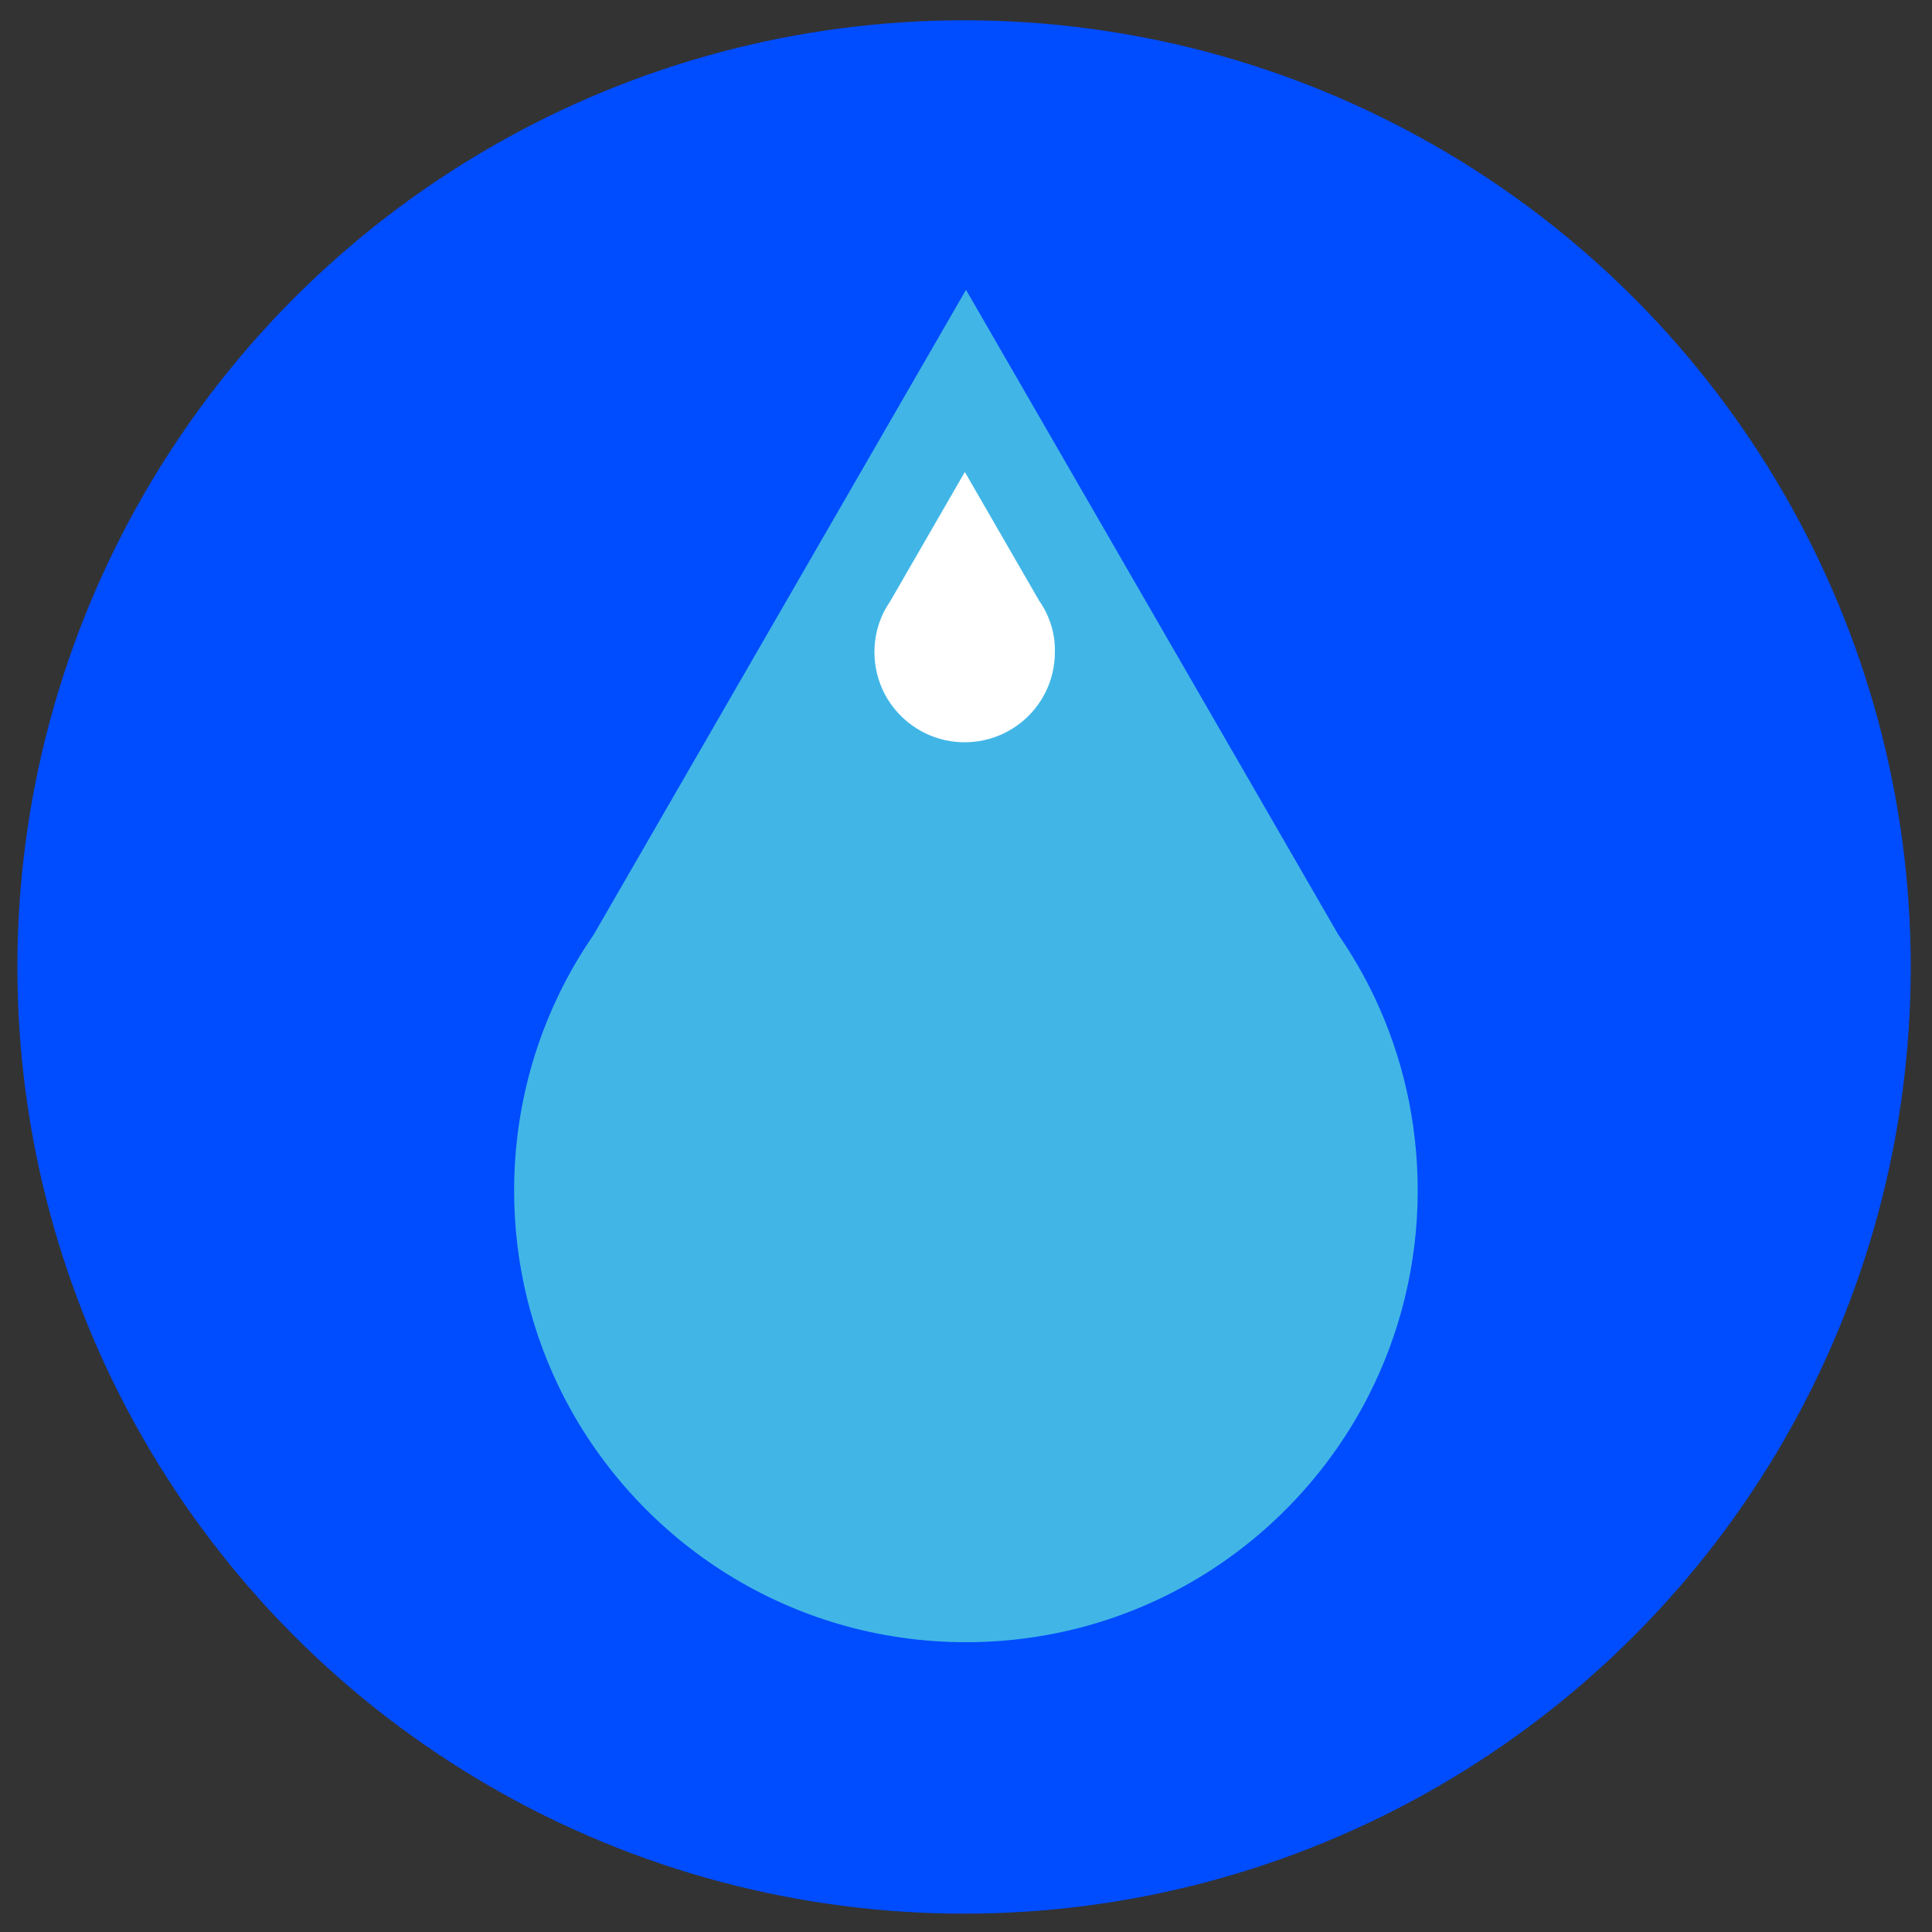 <?xml version="1.0" encoding="UTF-8"?> <svg xmlns="http://www.w3.org/2000/svg" version="1.1" viewBox="0 0 100 100" xml:space="preserve"><rect x="0" y="0" width="100" height="100" fill="#333333" stroke="none"/> <style type="text/css"> .st0{fill:#004CFF;} .st1{fill:#41B6E6;} .st2{fill:#FFFFFF;} </style> <switch> <g> <circle class="st0" cx="49.9" cy="50.05" r="49"></circle> <path class="st1" d="m71.14 51.61c-0.54-1.14-1.17-2.22-1.88-3.25l-19.26-33.36-19.26 33.36c-0.71 1.03-1.34 2.11-1.88 3.25-1.44 3.03-2.25 6.43-2.25 10.01 0 3.85 0.93 7.47 2.57 10.67 3.89 7.55 11.75 12.71 20.82 12.71s16.93-5.16 20.81-12.71c1.64-3.2 2.57-6.83 2.57-10.67 0-3.58-0.8-6.98-2.24-10.01z"></path> <path class="st2" d="m54.17 31.75c-0.11-0.23-0.23-0.44-0.38-0.65l-3.85-6.67-3.85 6.67c-0.14 0.21-0.27 0.42-0.38 0.65-0.29 0.61-0.45 1.29-0.45 2 0 0.77 0.19 1.49 0.51 2.13 0.78 1.51 2.35 2.54 4.16 2.54s3.39-1.03 4.16-2.54c0.33-0.64 0.51-1.37 0.51-2.13 0.02-0.71-0.14-1.39-0.43-2z"></path> </g> </switch> </svg> 